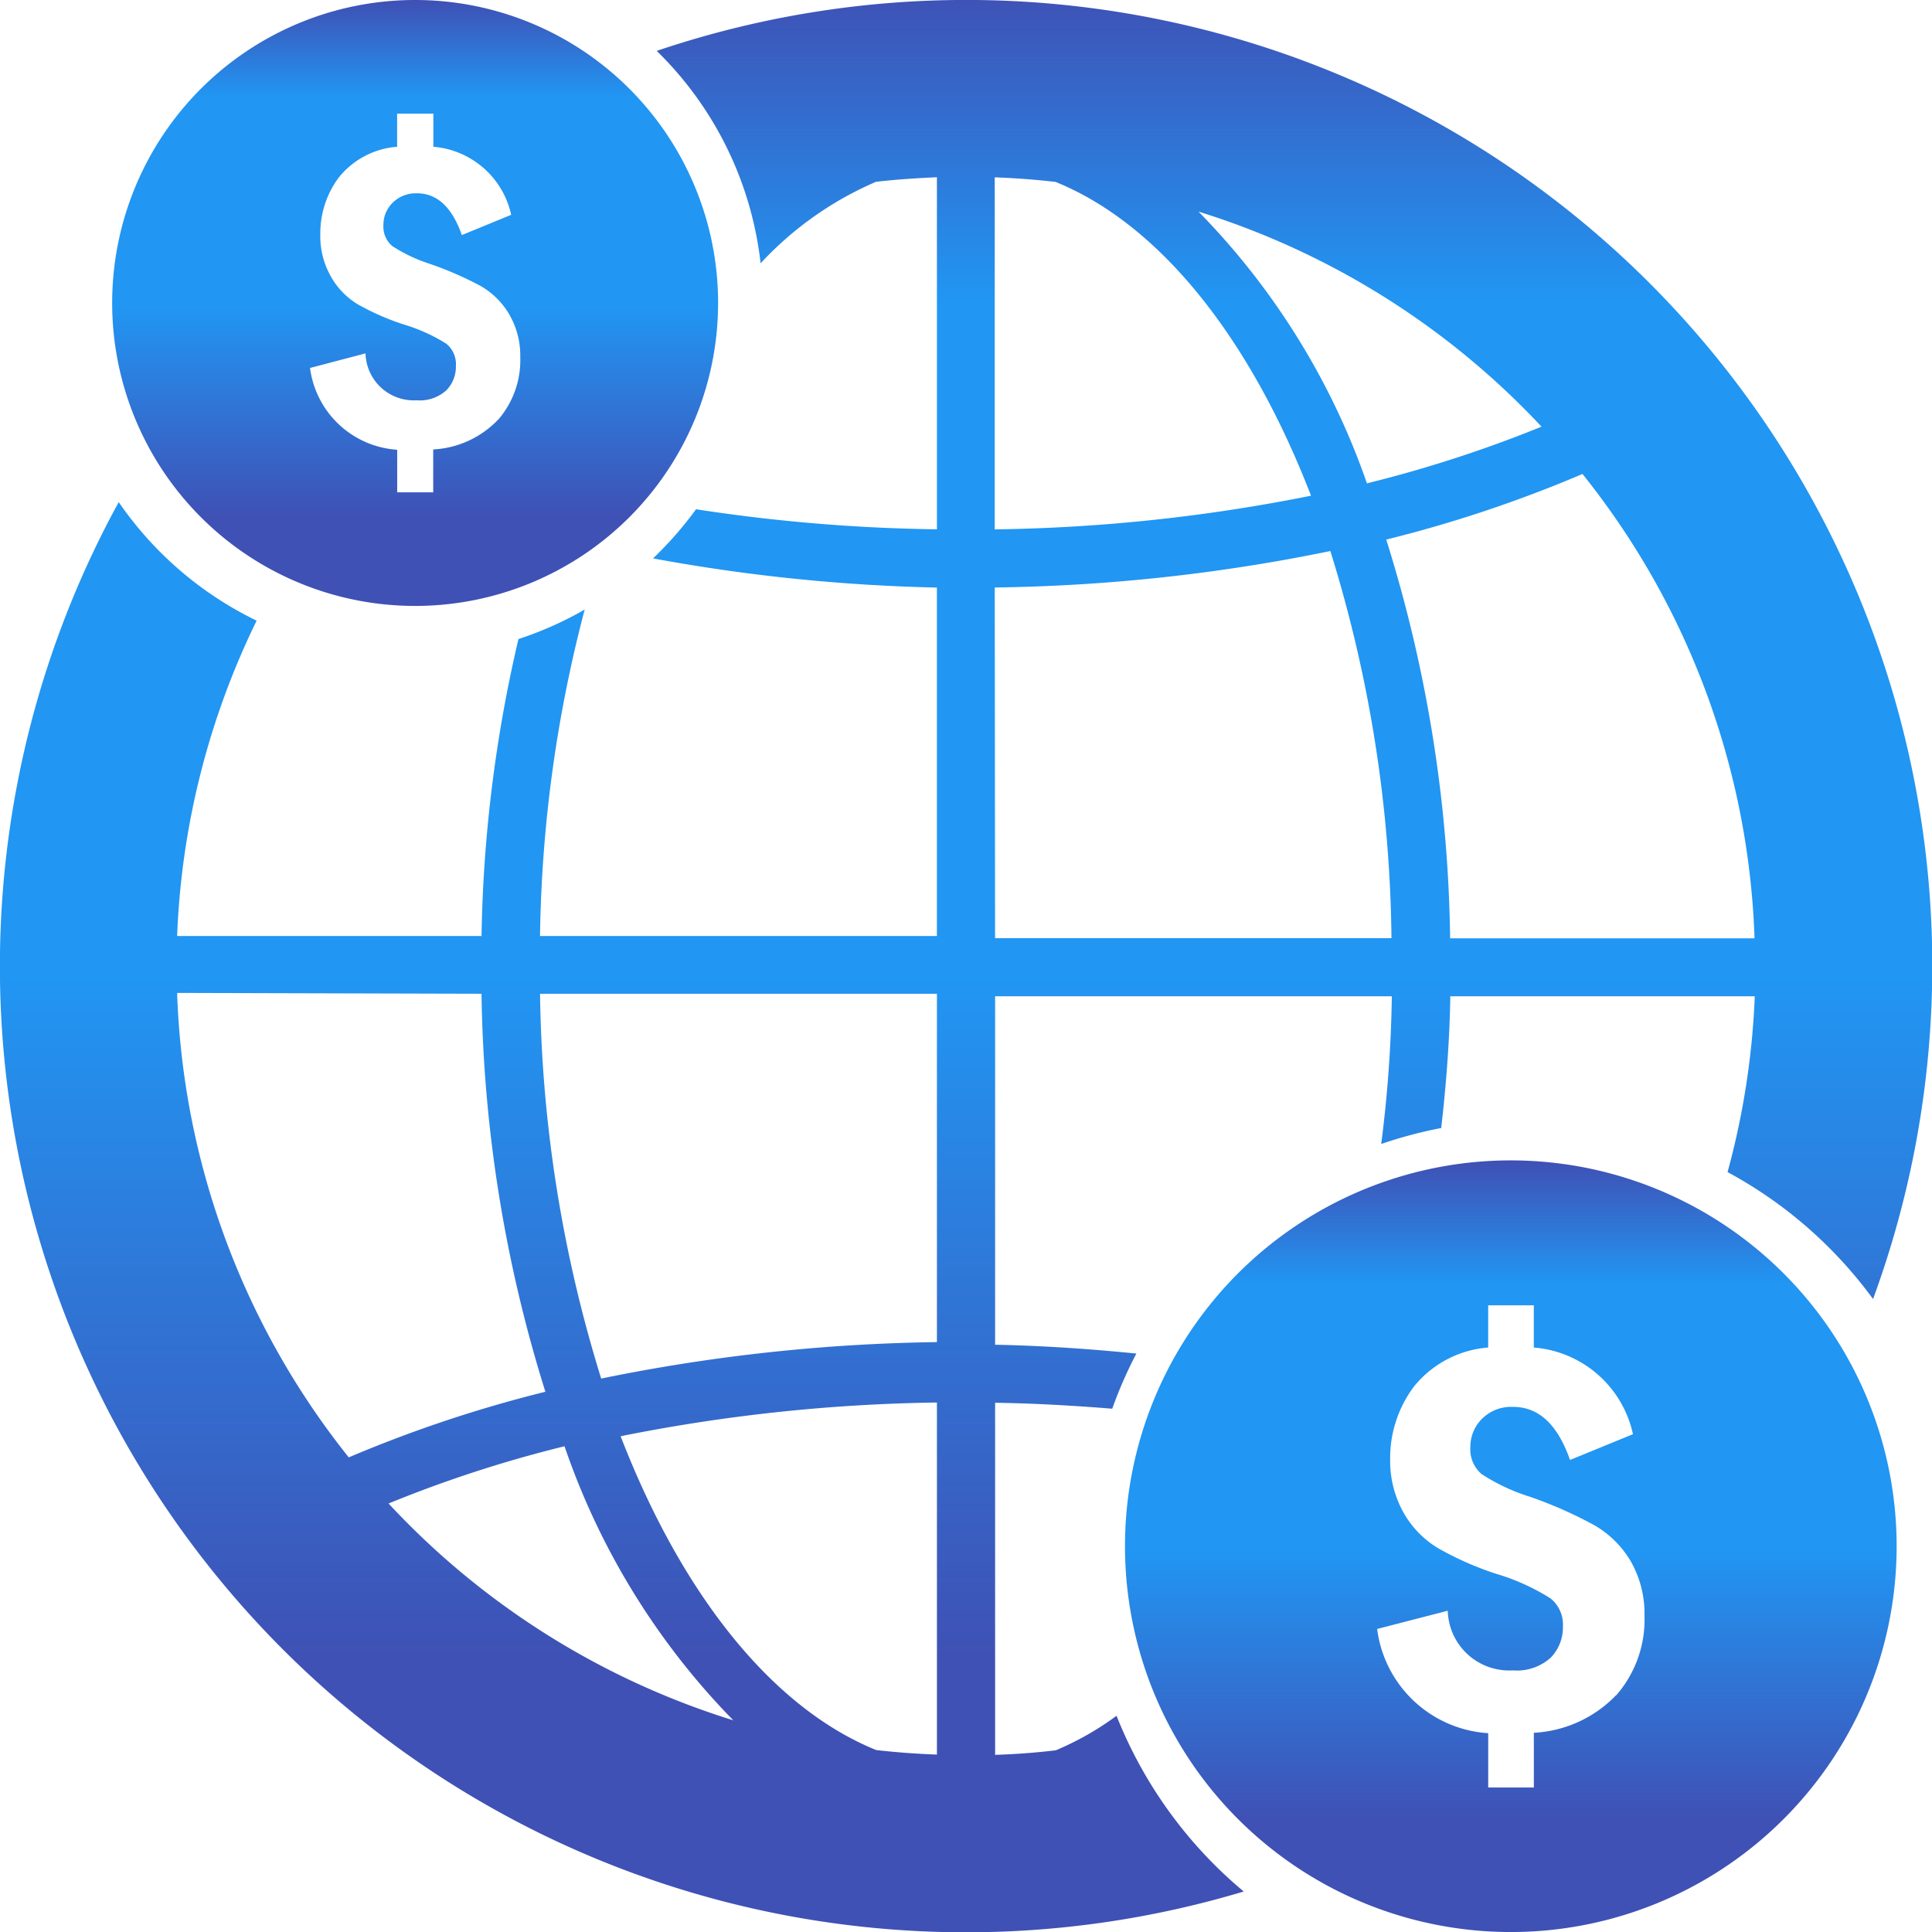 <svg xmlns="http://www.w3.org/2000/svg" xmlns:xlink="http://www.w3.org/1999/xlink" width="52.999" height="52.999" viewBox="0 0 52.999 52.999"><defs fill="#3f51b5"><style>.a{fill:url(#a);}</style><linearGradient id="a" x1="0.5" x2="0.5" y2="1" gradientUnits="objectBoundingBox" fill="#3f51b5"><stop offset="0" stop-color="#3f51b5" fill="#3f51b5"/><stop offset="0.158" stop-color="#2196f3" fill="#3f51b5"/><stop offset="0.505" stop-color="#2196f3" fill="#3f51b5"/><stop offset="0.854" stop-color="#3F51B5" fill="#3f51b5"/><stop offset="1" stop-color="#3f51b5" fill="#3f51b5"/></linearGradient></defs><path class="a" d="M1168.395,192.428a8.109,8.109,0,0,1-1.667.948q-.828.1-1.667.125v-9.658c1.072.015,2.144.077,3.213.163a11.806,11.806,0,0,1,.662-1.513c-1.288-.129-2.584-.217-3.875-.242v-9.559h10.883a35.679,35.679,0,0,1-.291,4.052,12.119,12.119,0,0,1,1.646-.438c.138-1.212.232-2.426.25-3.647v.033h8.351a21.486,21.486,0,0,1-.746,4.823,12.009,12.009,0,0,1,3.991,3.482,26.5,26.5,0,0,0-33.367-34.239,9.654,9.654,0,0,1,2.85,5.827,9.343,9.343,0,0,1,3.166-2.236c.552-.063,1.111-.1,1.671-.125v9.658a47.242,47.242,0,0,1-6.608-.55,10.11,10.11,0,0,1-1.179,1.348,48.467,48.467,0,0,0,7.786.8v9.559h-10.887a37.069,37.069,0,0,1,1.225-8.955,9.729,9.729,0,0,1-1.817.809,38.248,38.248,0,0,0-1.013,8.179v-.033h-8.35a21.564,21.564,0,0,1,2.181-8.651,9.744,9.744,0,0,1-3.783-3.252,26.5,26.5,0,0,0,30.861,38.114,12.076,12.076,0,0,1-3.487-4.816m17.5-21.331h-8.351a38.086,38.086,0,0,0-1.752-10.939,35.526,35.526,0,0,0,5.383-1.8,21.531,21.531,0,0,1,4.72,12.736m-5.843-14.034a34.954,34.954,0,0,1-4.79,1.555,20,20,0,0,0-4.62-7.454,21.7,21.7,0,0,1,9.41,5.9m-15-6.84q.841.03,1.667.125c2.864,1.16,5.342,4.289,7.009,8.608a47.125,47.125,0,0,1-8.676.924Zm0,11.251a48.719,48.719,0,0,0,9.206-1,36.884,36.884,0,0,1,1.677,10.62H1165.06ZM1142.622,172.6l8.35.023a38.218,38.218,0,0,0,1.752,10.918,35.848,35.848,0,0,0-5.394,1.8,21.552,21.552,0,0,1-4.708-12.743m5.8,14.008a34.521,34.521,0,0,1,4.827-1.57,19.974,19.974,0,0,0,4.63,7.518,21.671,21.671,0,0,1-9.457-5.948m15.043,6.888q-.84-.03-1.665-.124c-2.867-1.161-5.341-4.289-7.012-8.609a47.211,47.211,0,0,1,8.677-.925Zm0-11.315a48.991,48.991,0,0,0-9.21,1,37.152,37.152,0,0,1-1.677-10.525v-.031h10.887Z" transform="translate(-1137.763 -145.362)" fill="#3f51b5"/><path class="a" d="M1192.748,191.157a10.584,10.584,0,1,0,10.582,10.584,10.586,10.586,0,0,0-10.582-10.584m2.887,14.67a3.37,3.37,0,0,1-2.257,1.032v1.5h-1.252v-1.489a3.281,3.281,0,0,1-3.047-2.859l1.937-.5a1.685,1.685,0,0,0,1.784,1.636,1.383,1.383,0,0,0,1.04-.348,1.188,1.188,0,0,0,.335-.847.925.925,0,0,0-.335-.776,5.945,5.945,0,0,0-1.483-.674,8.58,8.58,0,0,1-1.611-.71,2.654,2.654,0,0,1-.946-.978,2.906,2.906,0,0,1-.364-1.47,3.266,3.266,0,0,1,.649-1.978,2.9,2.9,0,0,1,2.04-1.075v-1.158h1.252v1.158a3.028,3.028,0,0,1,2.72,2.377l-1.727.707c-.339-.97-.856-1.456-1.561-1.456a1.137,1.137,0,0,0-.853.326,1.087,1.087,0,0,0-.32.788.888.888,0,0,0,.307.728,5.332,5.332,0,0,0,1.326.623,11.6,11.6,0,0,1,1.752.772,2.757,2.757,0,0,1,1.016,1,2.886,2.886,0,0,1,.376,1.494,3.156,3.156,0,0,1-.78,2.186" transform="translate(-1151.301 -159.325)" fill="#3f51b5"/><path class="a" d="M1150.5,145.362a8.311,8.311,0,1,0,8.311,8.312,8.312,8.312,0,0,0-8.311-8.312m2.266,11.522a2.644,2.644,0,0,1-1.77.807v1.177h-.988V157.7a2.582,2.582,0,0,1-2.391-2.244l1.522-.4a1.324,1.324,0,0,0,1.4,1.287,1.083,1.083,0,0,0,.819-.276.92.92,0,0,0,.26-.664.726.726,0,0,0-.26-.61,4.728,4.728,0,0,0-1.164-.528,6.859,6.859,0,0,1-1.269-.556,2.077,2.077,0,0,1-.74-.769,2.235,2.235,0,0,1-.286-1.155,2.563,2.563,0,0,1,.507-1.555,2.275,2.275,0,0,1,1.6-.842v-.908H1151v.908a2.384,2.384,0,0,1,2.135,1.867l-1.354.556c-.267-.764-.679-1.146-1.229-1.146a.9.9,0,0,0-.668.258.845.845,0,0,0-.254.619.694.694,0,0,0,.244.571,4.358,4.358,0,0,0,1.041.491,9.49,9.49,0,0,1,1.376.6,2.134,2.134,0,0,1,.793.787,2.235,2.235,0,0,1,.3,1.171,2.491,2.491,0,0,1-.612,1.72" transform="translate(-1139.112 -145.362)" fill="#3f51b5"/></svg>